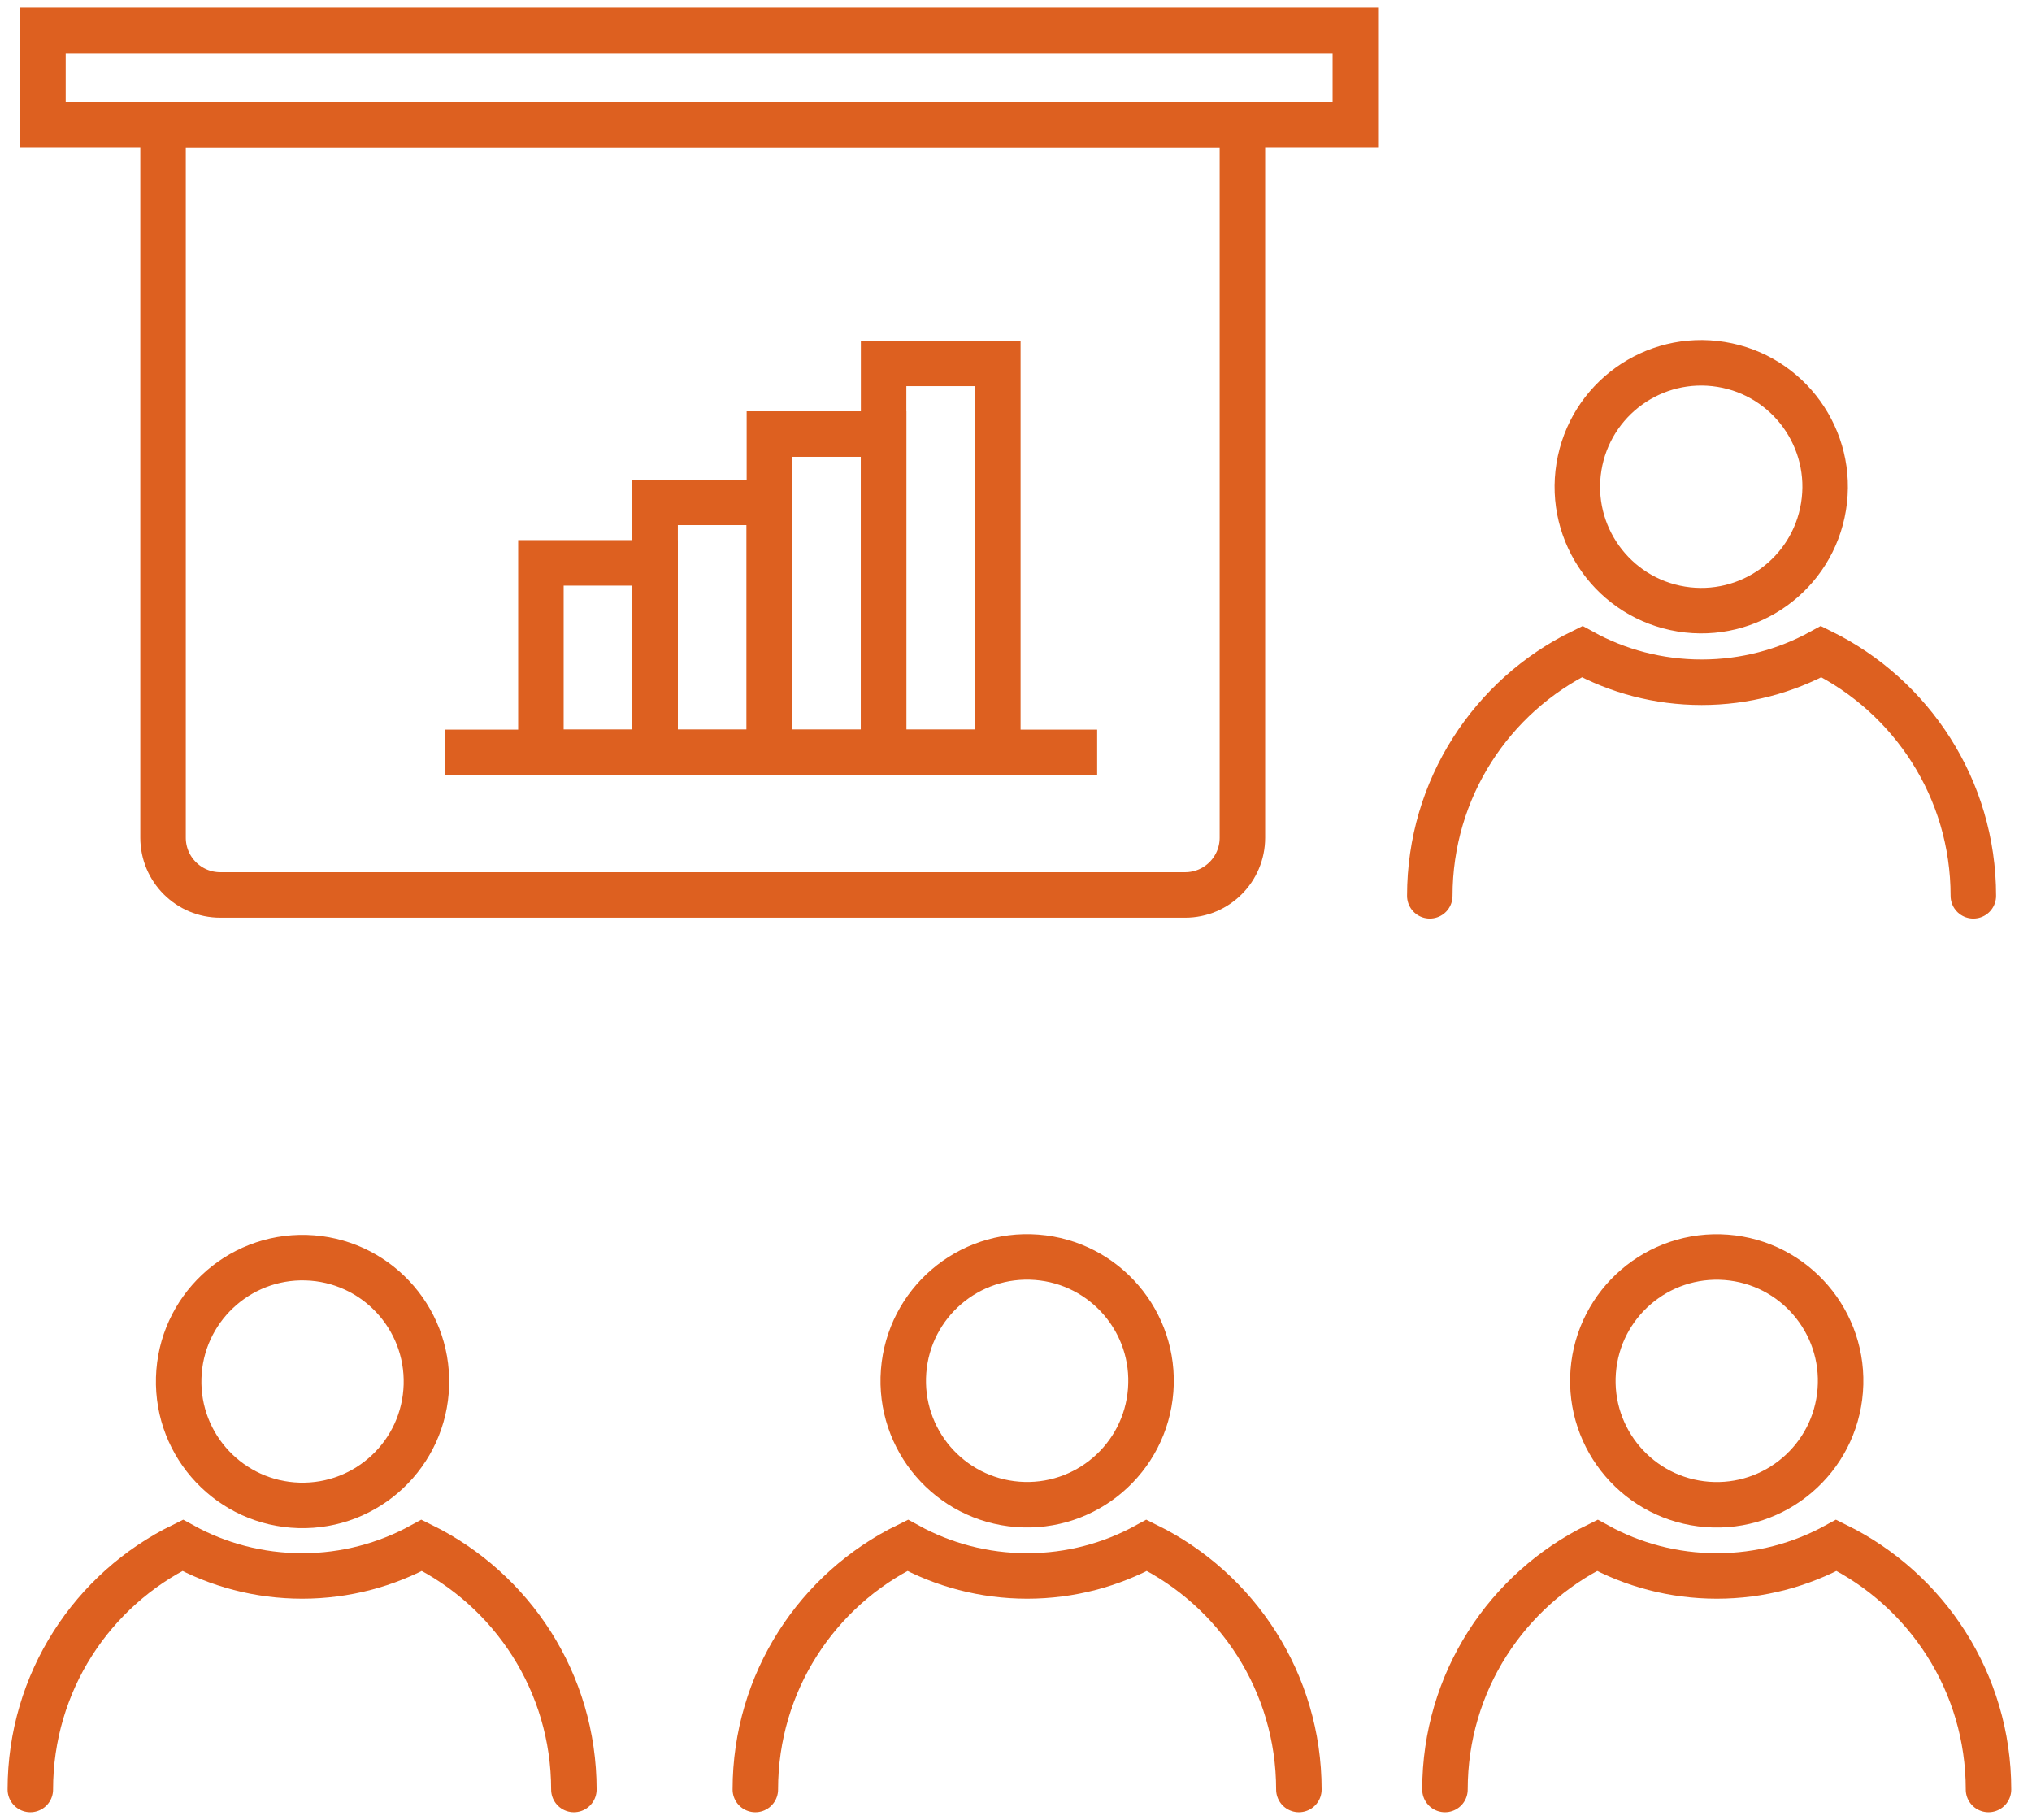 <?xml version="1.0" encoding="UTF-8"?> <svg xmlns="http://www.w3.org/2000/svg" width="67" height="60" viewBox="0 0 67 60" fill="none"><path d="M60.126 16.704C60.489 14.477 58.978 12.378 56.751 12.015C54.524 11.653 52.425 13.164 52.062 15.391C51.699 17.618 53.211 19.717 55.438 20.08C57.664 20.442 59.764 18.931 60.126 16.704Z" stroke="#DD6020" stroke-width="1.5" stroke-miterlimit="10"></path><path d="M47.144 29.535C47.144 25.999 49.19 22.94 52.165 21.484C53.33 22.127 54.679 22.494 56.108 22.494C57.538 22.494 58.88 22.127 60.052 21.484C63.02 22.946 65.066 25.999 65.066 29.535" stroke="#DD6020" stroke-width="1.5" stroke-miterlimit="10" stroke-linecap="round"></path><path d="M14.059 45.667C14.124 43.412 12.349 41.531 10.094 41.465C7.839 41.4 5.957 43.175 5.892 45.431C5.827 47.686 7.602 49.567 9.857 49.632C12.113 49.698 13.994 47.922 14.059 45.667Z" stroke="#DD6020" stroke-width="1.5" stroke-miterlimit="10"></path><path d="M1 59C1 55.463 3.046 52.404 6.021 50.949C7.186 51.591 8.535 51.959 9.964 51.959C11.394 51.959 12.736 51.591 13.908 50.949C16.876 52.411 18.922 55.463 18.922 59" stroke="#DD6020" stroke-width="1.5" stroke-miterlimit="10" stroke-linecap="round"></path><path d="M37.941 45.838C38.114 43.588 36.43 41.625 34.18 41.452C31.931 41.279 29.967 42.963 29.794 45.213C29.622 47.462 31.305 49.426 33.555 49.599C35.804 49.771 37.768 48.088 37.941 45.838Z" stroke="#DD6020" stroke-width="1.5" stroke-miterlimit="10"></path><path d="M24.905 59C24.905 55.463 26.951 52.404 29.926 50.949C31.091 51.591 32.44 51.959 33.869 51.959C35.298 51.959 36.641 51.591 37.812 50.949C40.781 52.411 42.827 55.463 42.827 59" stroke="#DD6020" stroke-width="1.5" stroke-miterlimit="10" stroke-linecap="round"></path><path d="M60.678 45.84C60.851 43.591 59.167 41.627 56.918 41.454C54.668 41.282 52.705 42.965 52.532 45.215C52.359 47.464 54.043 49.428 56.292 49.601C58.542 49.773 60.506 48.09 60.678 45.84Z" stroke="#DD6020" stroke-width="1.5" stroke-miterlimit="10"></path><path d="M47.644 59C47.644 55.463 49.69 52.404 52.665 50.949C53.83 51.591 55.179 51.959 56.609 51.959C58.038 51.959 59.38 51.591 60.552 50.949C63.521 52.411 65.566 55.463 65.566 59" stroke="#DD6020" stroke-width="1.5" stroke-miterlimit="10" stroke-linecap="round"></path><path d="M5.379 4.114H40.965V27.619C40.965 28.661 40.119 29.506 39.077 29.506H7.263C6.221 29.506 5.376 28.661 5.376 27.619V4.114H5.379Z" stroke="#DD6020" stroke-width="1.5" stroke-miterlimit="10"></path><path d="M14.669 24.805H36.176" stroke="#DD6020" stroke-width="1.5" stroke-miterlimit="10"></path><path d="M32.901 11.981H29.135V24.805H32.901V11.981Z" stroke="#DD6020" stroke-width="1.5" stroke-miterlimit="10"></path><path d="M29.135 14.311H25.369V24.805H29.135V14.311Z" stroke="#DD6020" stroke-width="1.5" stroke-miterlimit="10"></path><path d="M25.366 16.563H21.6V24.805H25.366V16.563Z" stroke="#DD6020" stroke-width="1.5" stroke-miterlimit="10"></path><path d="M21.6 18.558H17.835V24.805H21.6V18.558Z" stroke="#DD6020" stroke-width="1.5" stroke-miterlimit="10"></path><path d="M44.689 1.003H1.416V4.114H44.689V1.003Z" stroke="#DD6020" stroke-width="1.5" stroke-miterlimit="10"></path></svg> 